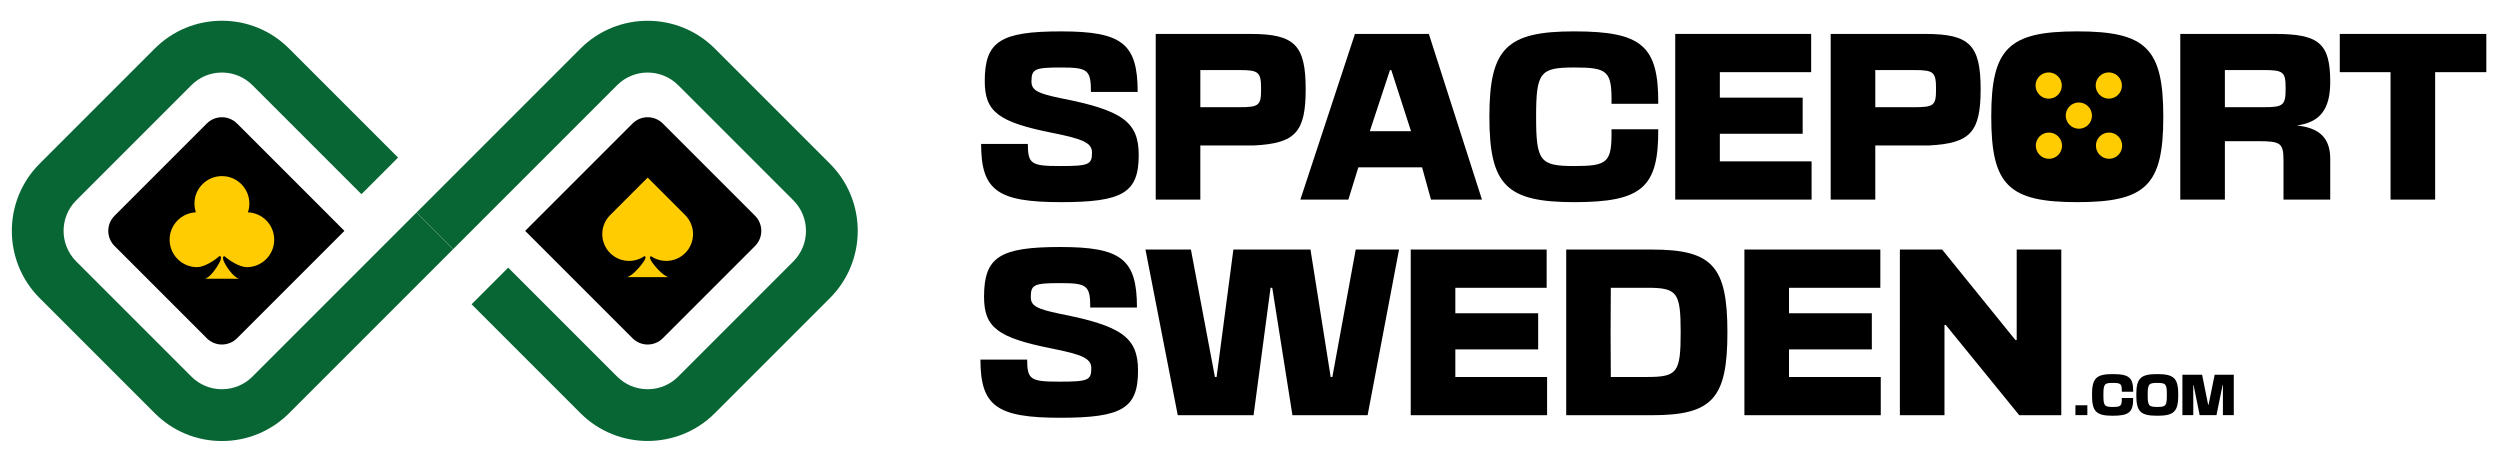 <?xml version="1.0" encoding="UTF-8"?>
<!-- Generator: Adobe Illustrator 27.1.1, SVG Export Plug-In . SVG Version: 6.00 Build 0)  -->
<svg xmlns="http://www.w3.org/2000/svg" xmlns:xlink="http://www.w3.org/1999/xlink" version="1.1" id="Layer_3" x="0px" y="0px" viewBox="0 0 1447.83 262.96" style="enable-background:new 0 0 1447.83 262.96;" xml:space="preserve">
<style type="text/css">
	.st0{fill:#086634;}
	.st1{fill:#FFCC01;}
</style>
<g>
	<path d="M632.42,88.41c0-5.54-4.8-7.87-22.88-11.44c-31.37-6.27-39.24-12.18-39.24-30.01c0-23,9.1-28.78,44.16-28.78   c35.3,0,44.4,7.01,44.4,35.06H631.8c0-12.79-1.85-14.15-17.34-14.15c-15.25,0-17.1,0.86-17.1,8.12c0,5.04,3.57,6.89,16.6,9.59   c35.92,7.01,45.51,13.65,45.51,32.96c0,21.89-9.23,27.31-45.02,27.31c-36.78,0-46.25-6.76-46.25-33.7h27.06   c0,11.56,1.97,12.79,18.45,12.79C630.45,96.16,632.42,95.42,632.42,88.41z"></path>
	<path d="M724.18,19.65c25.58,0,31.98,6.4,31.98,31.98c0,24.85-5.9,31.37-29.77,32.6h-31.24v31.37h-25.83V19.65H724.18z    M717.54,62.09c11.56,0,12.79-0.98,12.79-10.33c0-10.09-1.23-11.19-12.79-11.19h-22.39v21.53H717.54z"></path>
	<path d="M858.25,115.59h-29.52l-5.17-18.7h-36.9l-5.78,18.7h-27.8l31.61-95.94h42.8L858.25,115.59z M817.17,75.98l-11.44-35.42   h-0.74L793.3,75.98H817.17z"></path>
	<path d="M911.63,117.07c-39.24,0-49.08-9.84-49.08-49.45c0-39.61,9.84-49.45,49.08-49.45s48.95,8.36,48.71,41.94h-27.06   c0.25-18.94-1.97-21.03-21.65-21.03c-19.8,0-22.02,2.83-22.02,28.54c0,25.71,2.21,28.54,22.02,28.54   c19.68,0,21.89-2.09,21.65-21.28h27.06C960.58,108.58,950.87,117.07,911.63,117.07z"></path>
	<path d="M1048.9,19.65v22.14h-52.89v14.76h47.97v20.91h-47.97v15.99h53.14v22.14h-78.97V19.65H1048.9z"></path>
	<path d="M1115.07,19.65c25.58,0,31.98,6.4,31.98,31.98c0,24.85-5.9,31.37-29.77,32.6h-31.24v31.37h-25.83V19.65H1115.07z    M1108.43,62.09c11.56,0,12.79-0.98,12.79-10.33c0-10.09-1.23-11.19-12.79-11.19h-22.39v21.53H1108.43z"></path>
	<path d="M1203.02,18.17c39.85,0,49.82,9.84,49.82,49.45c0,39.61-9.96,49.45-49.82,49.45c-39.85,0-49.82-9.84-49.82-49.45   C1153.2,28.01,1163.16,18.17,1203.02,18.17z M1180.26,67.62c0,25.71,2.21,28.54,22.76,28.54c20.54,0,22.75-2.83,22.75-28.54   c0-25.71-2.21-28.54-22.75-28.54C1182.47,39.08,1180.26,41.91,1180.26,67.62z"></path>
	<path d="M1349.51,47.45c0,15.87-5.9,23.37-19.31,25.22c12.79,1.35,19.31,7.01,19.31,19.31v23.62h-27.06V93.45   c0-10.58-1.35-11.69-14.76-11.69h-19.19v33.83h-25.83V19.65h54.86C1343.11,19.65,1349.51,25.18,1349.51,47.45z M1310.89,62.09   c11.56,0,12.79-1.11,12.79-10.95c0-9.47-1.23-10.58-12.79-10.58h-22.39v21.53H1310.89z"></path>
	<path d="M1384.44,41.79h-29.4V19.65h84.87v22.14h-29.64v73.8h-25.83V41.79z"></path>
</g>
<g>
	<path d="M632.01,213.28c0-5.54-4.8-7.87-22.88-11.44c-31.37-6.27-39.24-12.18-39.24-30.01c0-23,9.1-28.78,44.16-28.78   c35.3,0,44.4,7.01,44.4,35.06H631.4c0-12.79-1.85-14.15-17.34-14.15c-15.25,0-17.1,0.86-17.1,8.12c0,5.04,3.57,6.89,16.6,9.59   c35.92,7.01,45.51,13.65,45.51,32.96c0,21.89-9.23,27.31-45.02,27.31c-36.78,0-46.25-6.76-46.25-33.7h27.06   c0,11.56,1.97,12.79,18.45,12.79C630.04,221.03,632.01,220.29,632.01,213.28z"></path>
	<path d="M770.63,218.32h0.98l13.53-73.8h25.09l-18.2,95.94h-43.54l-11.69-73.8h-0.98l-9.84,73.8h-43.91l-18.7-95.94h26.32   l13.9,73.8h0.98l9.72-73.8h44.65L770.63,218.32z"></path>
	<path d="M895.72,144.52v22.14h-52.89v14.76h47.97v20.91h-47.97v15.99h53.14v22.14H817v-95.94H895.72z"></path>
	<path d="M907.04,144.52h49.57c35.05,0,43.79,9.59,43.79,47.97c0,38.38-8.73,47.97-43.79,47.97h-49.57V144.52z M932.75,192.49   l0.12,25.83h21.03c17.47,0,19.43-2.58,19.43-25.83s-1.97-25.83-19.43-25.83h-21.03L932.75,192.49z"></path>
	<path d="M1088.96,144.52v22.14h-52.89v14.76h47.97v20.91h-47.97v15.99h53.14v22.14h-78.97v-95.94H1088.96z"></path>
	<path d="M1100.27,144.52h24.48l42.44,52.4h0.74v-52.4h25.83v95.94h-24.35l-42.56-52.28h-0.74v52.28h-25.83V144.52z"></path>
</g>
<g>
	<path d="M1208.85,234.71v5.7h-6.9v-5.7H1208.85z"></path>
	<path d="M1223.52,240.77c-9.57,0-11.97-2.4-11.97-12.06c0-9.66,2.4-12.06,11.97-12.06c9.57,0,11.94,2.04,11.88,10.23h-6.6   c0.06-4.62-0.48-5.13-5.28-5.13c-4.83,0-5.37,0.69-5.37,6.96c0,6.27,0.54,6.96,5.37,6.96c4.8,0,5.34-0.51,5.28-5.19h6.6   C1235.46,238.7,1233.09,240.77,1223.52,240.77z"></path>
	<path d="M1249.35,216.65c9.72,0,12.15,2.4,12.15,12.06c0,9.66-2.43,12.06-12.15,12.06s-12.15-2.4-12.15-12.06   C1237.2,219.05,1239.63,216.65,1249.35,216.65z M1243.8,228.71c0,6.27,0.54,6.96,5.55,6.96s5.55-0.69,5.55-6.96   c0-6.27-0.54-6.96-5.55-6.96S1243.8,222.44,1243.8,228.71z"></path>
	<path d="M1263.9,240.41v-23.4h11.4l3.51,17.4h0.24l3.54-17.4h11.07v23.4h-6.3v-17.4h-0.18l-3.54,17.4h-9.75l-3.51-17.4h-0.18v17.4   H1263.9z"></path>
</g>
<path d="M119.77,195.9l-53.44-53.44c-4.83-4.83-4.83-12.67,0-17.5l53.44-53.44c4.83-4.83,12.67-4.83,17.5,0l62.19,62.19  l-62.19,62.19C132.43,200.73,124.6,200.73,119.77,195.9z"></path>
<path class="st0" d="M128.52,255.41c-14.69,0-28.5-5.72-38.89-16.11l-66.7-66.7c-21.44-21.44-21.44-56.34,0-77.78l66.7-66.7  c10.39-10.39,24.2-16.11,38.89-16.11c14.69,0,28.5,5.72,38.89,16.11l63.13,63.13l-21.21,21.21l-63.13-63.13  c-4.72-4.72-11-7.32-17.68-7.32c-6.68,0-12.96,2.6-17.68,7.32l-66.7,66.7c-9.75,9.75-9.75,25.61,0,35.36l66.7,66.7  c4.72,4.72,11,7.32,17.68,7.32c6.68,0,12.96-2.6,17.68-7.32l94.98-94.98l21.21,21.21l-94.98,94.98  C157.02,249.69,143.21,255.41,128.52,255.41z"></path>
<path class="st0" d="M375.08,255.38c-14.08,0-28.17-5.36-38.89-16.08l-63.08-63.08l21.21-21.21l63.08,63.08  c4.72,4.72,11,7.32,17.68,7.32c6.68,0,12.96-2.6,17.68-7.32l66.7-66.7c9.75-9.75,9.75-25.61,0-35.36l-66.7-66.7  c-9.75-9.75-25.61-9.75-35.36,0l-94.98,94.98l-21.21-21.21l94.98-94.98c21.44-21.44,56.34-21.45,77.78,0l66.7,66.7  c21.44,21.44,21.44,56.34,0,77.78l-66.7,66.7C403.25,250.02,389.17,255.38,375.08,255.38z"></path>
<path d="M383.83,195.9l53.44-53.44c4.83-4.83,4.83-12.67,0-17.5l-53.44-53.44c-4.83-4.83-12.67-4.83-17.5,0l-62.19,62.19  l62.19,62.19C371.17,200.73,379,200.73,383.83,195.9z"></path>
<path class="st1" d="M142.91,154.72c8.78,0,15.9-7.12,15.9-15.9c0-8.56-6.76-15.51-15.23-15.86c0.54-1.59,0.84-3.3,0.84-5.07  c0-8.78-7.12-15.9-15.9-15.9s-15.9,7.12-15.9,15.9c0,1.78,0.3,3.48,0.84,5.07c-8.47,0.35-15.23,7.31-15.23,15.86  c0,8.78,7.12,15.9,15.9,15.9c4.11,0,10.09-3.82,12.91-6.38c0,0,2.94-0.47-1.47,6.31c-4.4,6.78-7.04,6.78-7.04,6.78h19.96  c0,0-2.95-0.5-7.05-6.79c-4.09-6.3-1.46-6.3-1.46-6.3C132.82,150.91,138.79,154.72,142.91,154.72z"></path>
<path class="st1" d="M396.81,146.55c6.07-6.07,6.07-15.91,0-21.98l-21.64-21.64l-0.09,0.09l-0.09-0.08l-21.64,21.64  c-6.07,6.07-6.07,15.91,0,21.98c5.37,5.37,13.68,5.97,19.73,1.84c0,0,2.88-0.42-2.38,5.85s-7.8,6.26-7.8,6.26h24.36  c0,0-2.77-0.29-7.74-6.2c-4.97-5.91-2.44-5.91-2.44-5.91C383.13,152.52,391.44,151.92,396.81,146.55z"></path>
<rect x="1173.91" y="27.02" width="62.61" height="75.91"></rect>
<g>
	
		<ellipse transform="matrix(0.707 -0.708 0.708 0.707 312.708 853.876)" class="st1" cx="1185.89" cy="49.9" rx="7.58" ry="7.61"></ellipse>
	
		<ellipse transform="matrix(0.707 -0.708 0.708 0.707 322.922 878.507)" class="st1" cx="1220.69" cy="49.9" rx="7.58" ry="7.61"></ellipse>
	
		<ellipse transform="matrix(0.707 -0.708 0.708 0.707 305.517 871.341)" class="st1" cx="1203.35" cy="67.3" rx="7.58" ry="7.61"></ellipse>
	
		<ellipse transform="matrix(0.707 -0.708 0.708 0.707 288.112 864.175)" class="st1" cx="1186.01" cy="84.71" rx="7.58" ry="7.61"></ellipse>
	
		<ellipse transform="matrix(0.707 -0.708 0.708 0.707 298.326 888.806)" class="st1" cx="1220.81" cy="84.71" rx="7.58" ry="7.61"></ellipse>
</g>
</svg>
